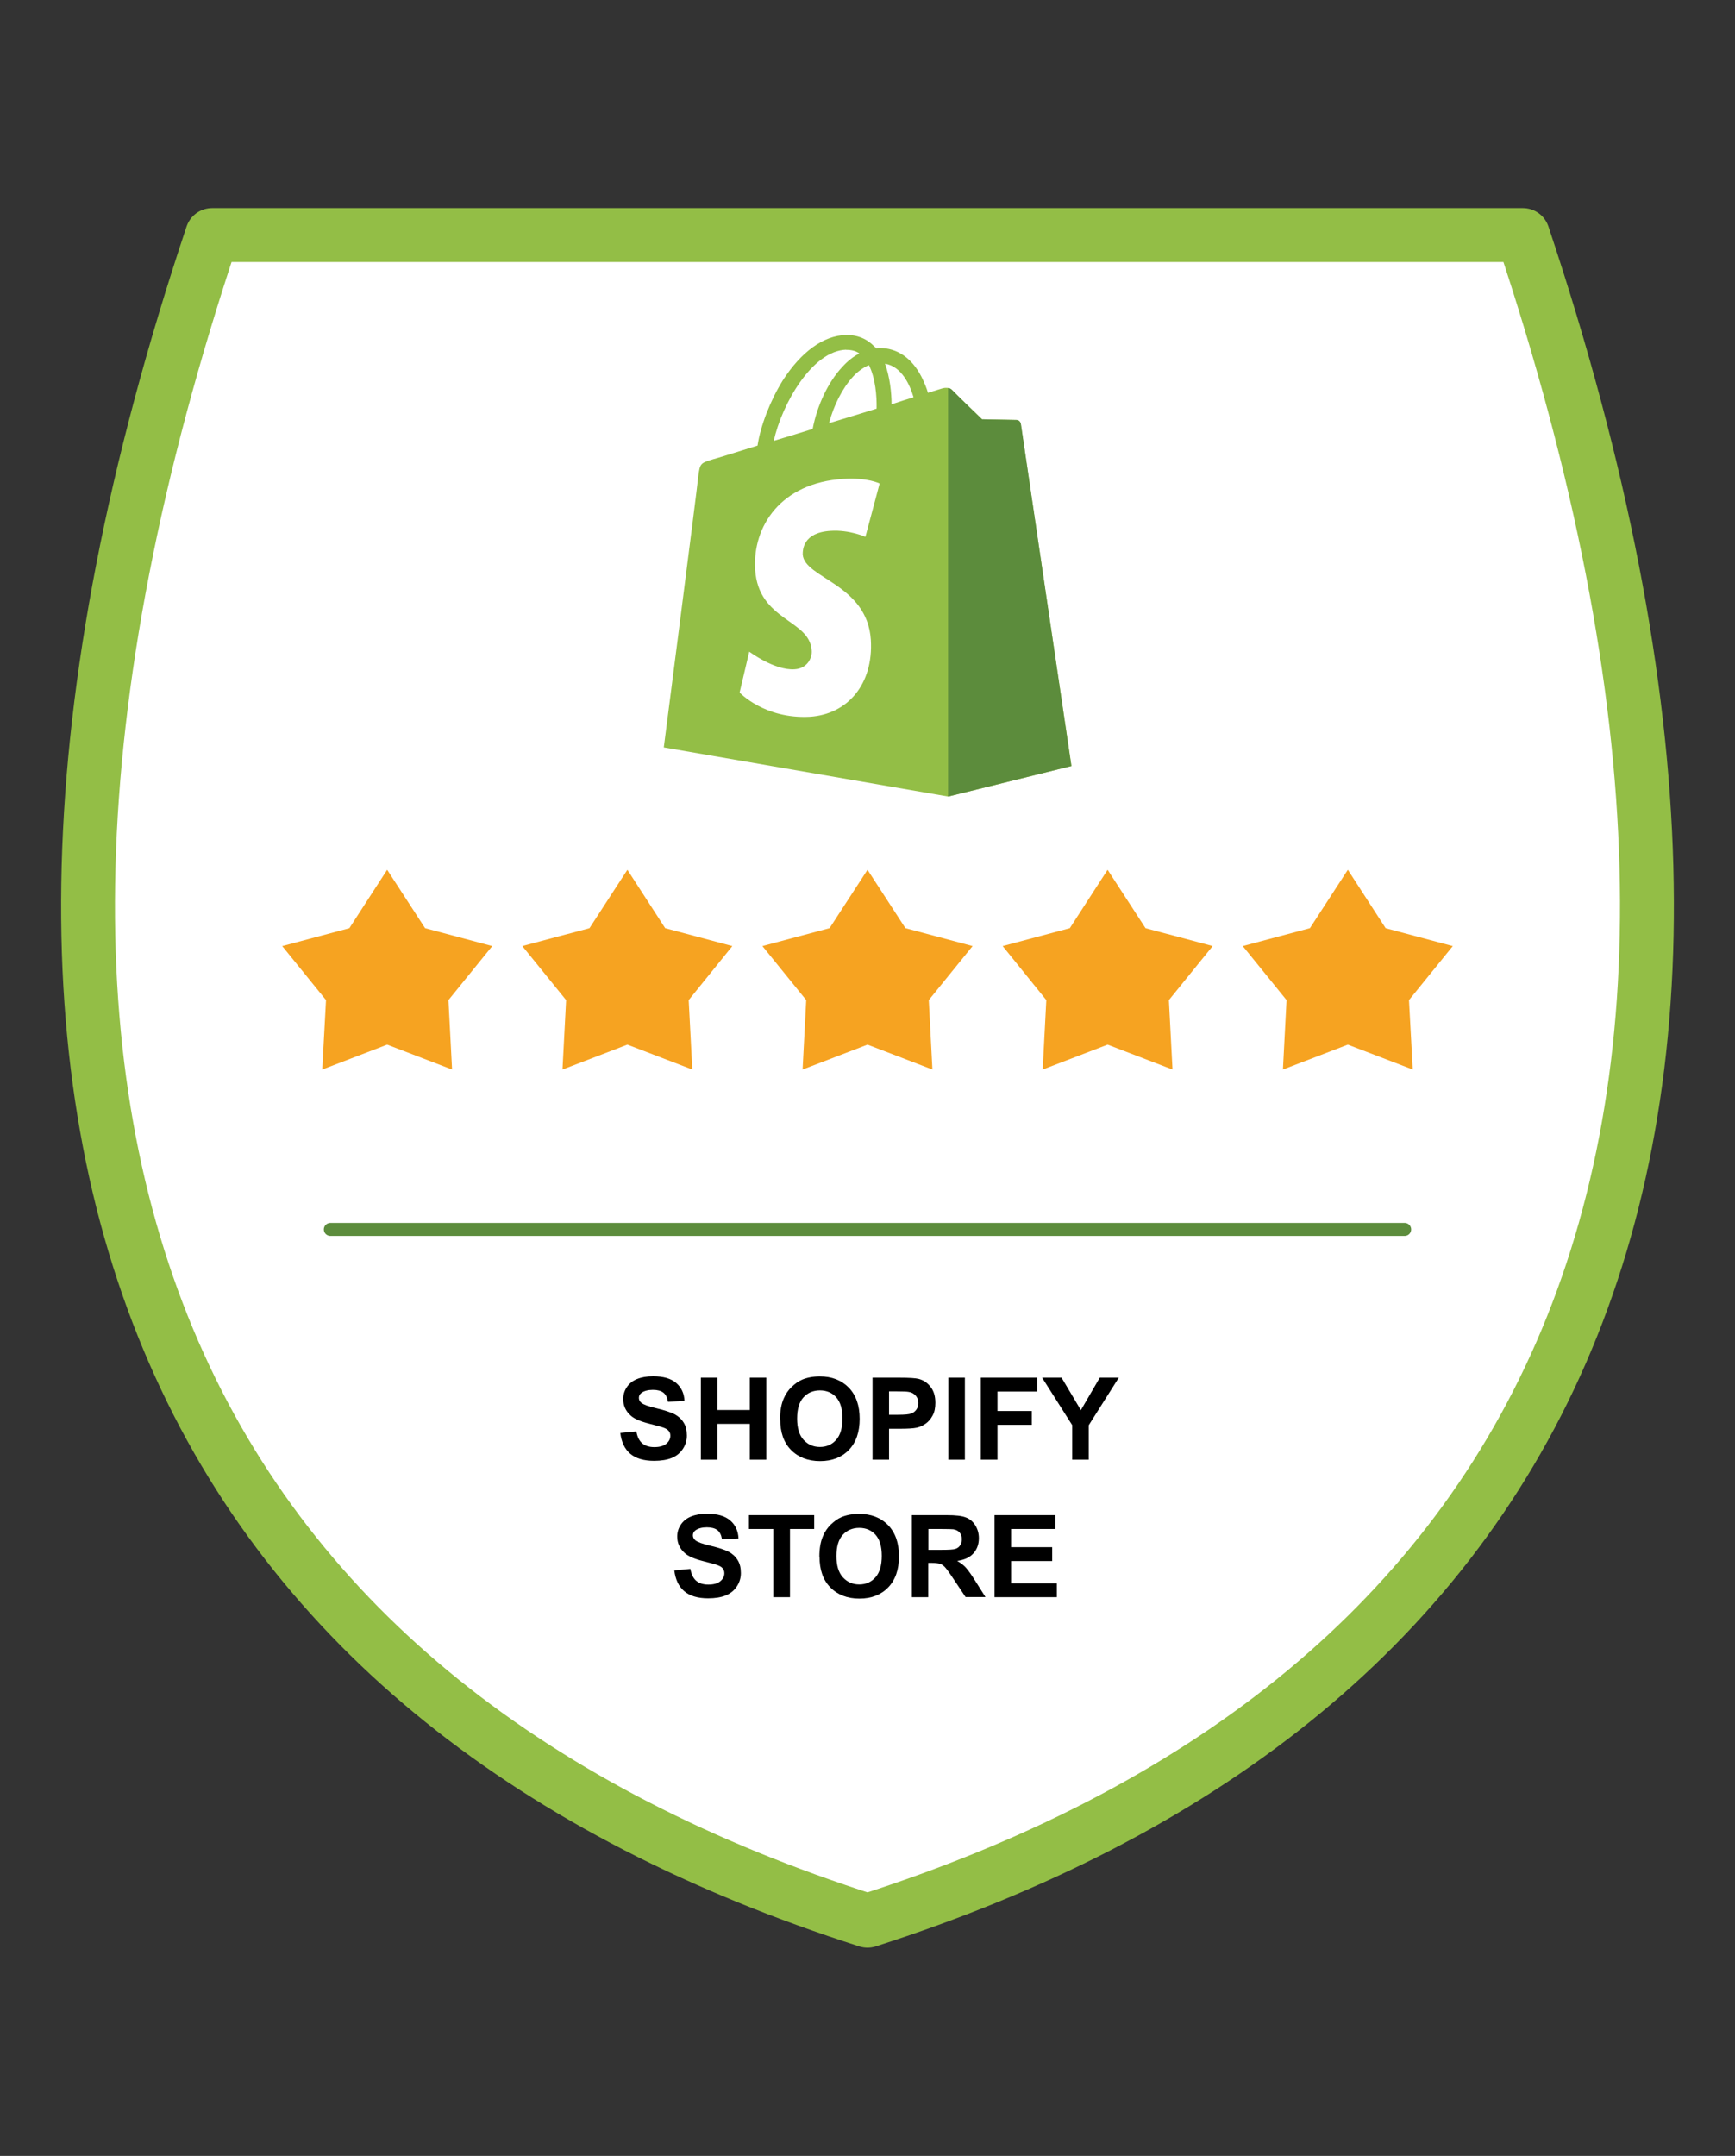 <?xml version="1.0" encoding="UTF-8"?> <svg xmlns="http://www.w3.org/2000/svg" id="Ebene_1" viewBox="0 0 124 154"><rect x="0" y="0" width="124" height="154" fill="#333333" stroke="none"/><defs><style>.cls-1{fill:none;stroke:#5c8c3c;stroke-width:.93px;}.cls-1,.cls-2{stroke-linecap:round;stroke-linejoin:round;}.cls-2{stroke:#93be46;stroke-width:3.85px;}.cls-2,.cls-3{fill:#fff;}.cls-4,.cls-5,.cls-6,.cls-3,.cls-7{stroke-width:0px;}.cls-8{isolation:isolate;}.cls-5{fill:#5c8c3c;}.cls-6{fill:#93be46;}.cls-7{fill:#f6a321;}</style></defs><path class="cls-2" d="M108.84,16.79H15.16c-22.53,67.37-.4,105.3,46.84,120.41,47.24-15.11,69.37-53.04,46.84-120.41Z"></path><path class="cls-6" d="M72.94,30.26c-.02-.17-.17-.26-.28-.26s-2.47-.05-2.47-.05c0,0-1.97-1.9-2.16-2.11-.19-.19-.57-.14-.71-.09,0,0-.38.12-1,.31-.09-.33-.26-.74-.47-1.16-.69-1.33-1.73-2.04-2.97-2.04h0c-.09,0-.17,0-.26.02-.05-.05-.07-.09-.12-.12-.55-.57-1.23-.85-2.07-.83-1.59.05-3.18,1.21-4.49,3.25-.9,1.45-1.59,3.25-1.8,4.65-1.83.57-3.11.97-3.16.97-.93.28-.95.31-1.07,1.19-.05.66-2.47,19.4-2.47,19.4l20.33,3.51,8.81-2.18s-3.61-24.29-3.63-24.46ZM65.29,28.38c-.47.14-1,.31-1.57.5,0-.81-.12-1.95-.47-2.9,1.21.19,1.8,1.57,2.04,2.4ZM62.65,29.19c-1.07.33-2.23.69-3.4,1.04.33-1.26.95-2.49,1.71-3.32.28-.31.69-.64,1.14-.83.47.93.57,2.23.55,3.11ZM60.47,24.99c.38,0,.69.07.95.26-.43.21-.85.55-1.23.97-1.02,1.09-1.8,2.78-2.11,4.42-.97.31-1.92.59-2.78.85.57-2.59,2.73-6.44,5.18-6.51Z"></path><path class="cls-5" d="M72.65,30c-.12,0-2.47-.05-2.47-.05,0,0-1.97-1.9-2.16-2.11-.07-.07-.17-.12-.26-.12v29.18s8.81-2.18,8.81-2.18c0,0-3.59-24.29-3.61-24.46-.05-.17-.19-.26-.31-.26Z"></path><path class="cls-3" d="M62.87,34.53l-1.02,3.82s-1.14-.52-2.49-.43c-1.99.12-1.99,1.38-1.99,1.69.12,1.71,4.61,2.09,4.87,6.1.19,3.16-1.66,5.32-4.37,5.49-3.23.17-5.01-1.73-5.01-1.73l.69-2.92s1.8,1.35,3.23,1.26c.93-.05,1.28-.83,1.23-1.35-.14-2.23-3.8-2.09-4.04-5.77-.19-3.09,1.83-6.2,6.29-6.48,1.73-.12,2.61.33,2.61.33Z"></path><polygon class="cls-7" points="27.67 62.13 30.38 66.3 35.18 67.58 32.05 71.44 32.31 76.4 27.67 74.62 23.03 76.4 23.3 71.44 20.17 67.58 24.97 66.3 27.67 62.13"></polygon><polygon class="cls-7" points="44.84 62.13 47.54 66.3 52.34 67.58 49.22 71.44 49.48 76.4 44.84 74.62 40.2 76.4 40.46 71.44 37.33 67.58 42.13 66.3 44.84 62.13"></polygon><polygon class="cls-7" points="62 62.13 64.71 66.3 69.51 67.58 66.38 71.44 66.64 76.4 62 74.62 57.36 76.4 57.62 71.44 54.49 67.58 59.29 66.3 62 62.13"></polygon><polygon class="cls-7" points="79.16 62.13 81.87 66.3 86.67 67.58 83.54 71.44 83.8 76.4 79.16 74.62 74.52 76.4 74.78 71.44 71.66 67.58 76.46 66.3 79.16 62.13"></polygon><polygon class="cls-7" points="96.33 62.13 99.03 66.3 103.83 67.58 100.7 71.44 100.97 76.4 96.33 74.62 91.69 76.4 91.95 71.44 88.82 67.58 93.62 66.3 96.33 62.13"></polygon><line class="cls-1" x1="23.61" y1="87.82" x2="100.39" y2="87.82"></line><g class="cls-8"><path class="cls-4" d="M44.33,102.36l1.15-.11c.07.39.21.67.42.85.21.18.5.27.86.27.38,0,.67-.08.86-.24.19-.16.29-.35.29-.57,0-.14-.04-.26-.12-.35-.08-.1-.22-.18-.43-.25-.14-.05-.45-.13-.95-.26-.63-.16-1.08-.35-1.33-.58-.36-.32-.54-.71-.54-1.18,0-.3.08-.58.25-.84.17-.26.41-.46.73-.59s.7-.2,1.15-.2c.74,0,1.29.16,1.66.48.37.32.57.75.59,1.29l-1.18.05c-.05-.3-.16-.52-.33-.65s-.42-.2-.75-.2-.61.07-.81.21c-.12.09-.19.21-.19.36,0,.14.06.26.18.36.15.12.51.26,1.09.39.58.14,1,.28,1.28.42.28.15.49.34.65.6.16.25.23.56.23.93,0,.33-.09.65-.28.94-.19.29-.45.51-.79.65-.34.14-.77.21-1.27.21-.74,0-1.31-.17-1.71-.51-.4-.34-.63-.84-.71-1.5Z"></path><path class="cls-4" d="M50.09,104.27v-5.86h1.18v2.31h2.32v-2.31h1.18v5.86h-1.18v-2.56h-2.32v2.56h-1.18Z"></path><path class="cls-4" d="M55.75,101.38c0-.6.09-1.1.27-1.5.13-.3.31-.57.55-.8s.48-.41.76-.53c.36-.15.79-.23,1.26-.23.86,0,1.55.27,2.07.8.52.54.78,1.28.78,2.23s-.26,1.69-.77,2.22-1.2.8-2.06.8-1.56-.27-2.08-.8-.77-1.26-.77-2.2ZM56.97,101.34c0,.66.15,1.17.46,1.51.31.34.7.51,1.17.51s.86-.17,1.16-.51.45-.85.45-1.53-.15-1.17-.44-1.5c-.29-.33-.69-.5-1.17-.5s-.88.17-1.18.5c-.3.33-.45.84-.45,1.51Z"></path><path class="cls-4" d="M62.36,104.27v-5.86h1.9c.72,0,1.19.03,1.41.09.34.09.62.28.84.57.23.29.34.67.34,1.14,0,.36-.06.66-.2.91-.13.25-.3.44-.5.58-.2.14-.41.23-.61.28-.28.06-.69.08-1.23.08h-.77v2.21h-1.18ZM63.54,99.4v1.66h.65c.47,0,.78-.03.94-.09s.28-.16.37-.29c.09-.13.13-.28.13-.46,0-.21-.06-.39-.19-.53-.13-.14-.28-.23-.48-.26-.14-.03-.43-.04-.85-.04h-.57Z"></path><path class="cls-4" d="M67.78,104.27v-5.86h1.18v5.86h-1.18Z"></path><path class="cls-4" d="M70.1,104.27v-5.86h4.02v.99h-2.83v1.39h2.45v.99h-2.45v2.49h-1.18Z"></path><path class="cls-4" d="M76.63,104.27v-2.47l-2.15-3.39h1.39l1.38,2.32,1.35-2.32h1.36l-2.15,3.4v2.46h-1.18Z"></path><path class="cls-4" d="M48.19,112.18l1.15-.11c.07.39.21.67.42.85.21.18.5.27.86.27.38,0,.67-.08.86-.24.19-.16.29-.35.29-.57,0-.14-.04-.26-.12-.35-.08-.1-.22-.18-.43-.25-.14-.05-.45-.13-.95-.26-.63-.16-1.08-.35-1.33-.58-.36-.32-.54-.71-.54-1.18,0-.3.08-.58.25-.84.17-.26.41-.46.73-.59s.7-.2,1.15-.2c.74,0,1.29.16,1.66.48.37.32.57.75.59,1.29l-1.18.05c-.05-.3-.16-.52-.33-.65s-.42-.2-.75-.2-.61.07-.81.21c-.12.09-.19.21-.19.36,0,.14.06.26.18.36.15.12.51.26,1.09.39.58.14,1,.28,1.28.42.28.15.49.34.65.6.16.25.23.56.23.93,0,.33-.09.65-.28.94-.19.29-.45.51-.79.65-.34.14-.77.21-1.27.21-.74,0-1.31-.17-1.71-.51-.4-.34-.63-.84-.71-1.5Z"></path><path class="cls-4" d="M55.27,114.09v-4.87h-1.74v-.99h4.66v.99h-1.73v4.87h-1.18Z"></path><path class="cls-4" d="M58.56,111.2c0-.6.09-1.1.27-1.5.13-.3.31-.57.55-.8s.48-.41.76-.53c.36-.15.79-.23,1.26-.23.86,0,1.55.27,2.07.8.52.54.78,1.28.78,2.23s-.26,1.69-.77,2.22-1.2.8-2.06.8-1.56-.27-2.08-.8-.77-1.26-.77-2.2ZM59.78,111.16c0,.66.15,1.17.46,1.51.31.34.7.51,1.17.51s.86-.17,1.16-.51.45-.85.45-1.53-.15-1.17-.44-1.5c-.29-.33-.69-.5-1.17-.5s-.88.17-1.18.5c-.3.33-.45.84-.45,1.51Z"></path><path class="cls-4" d="M65.17,114.09v-5.86h2.49c.63,0,1.08.05,1.36.16.28.1.51.29.68.56.17.27.26.58.26.92,0,.44-.13.8-.39,1.09-.26.29-.65.47-1.16.54.26.15.47.31.63.49s.39.5.67.95l.72,1.14h-1.42l-.85-1.27c-.3-.46-.51-.74-.62-.86-.11-.12-.23-.2-.36-.24-.13-.04-.32-.07-.6-.07h-.24v2.45h-1.18ZM66.35,110.71h.88c.57,0,.92-.02,1.06-.07.14-.05.25-.13.33-.25s.12-.26.12-.44c0-.2-.05-.36-.16-.48-.1-.12-.25-.2-.45-.23-.1-.01-.38-.02-.86-.02h-.92v1.49Z"></path><path class="cls-4" d="M71.08,114.09v-5.86h4.34v.99h-3.16v1.3h2.94v.99h-2.94v1.59h3.27v.99h-4.46Z"></path></g></svg> 